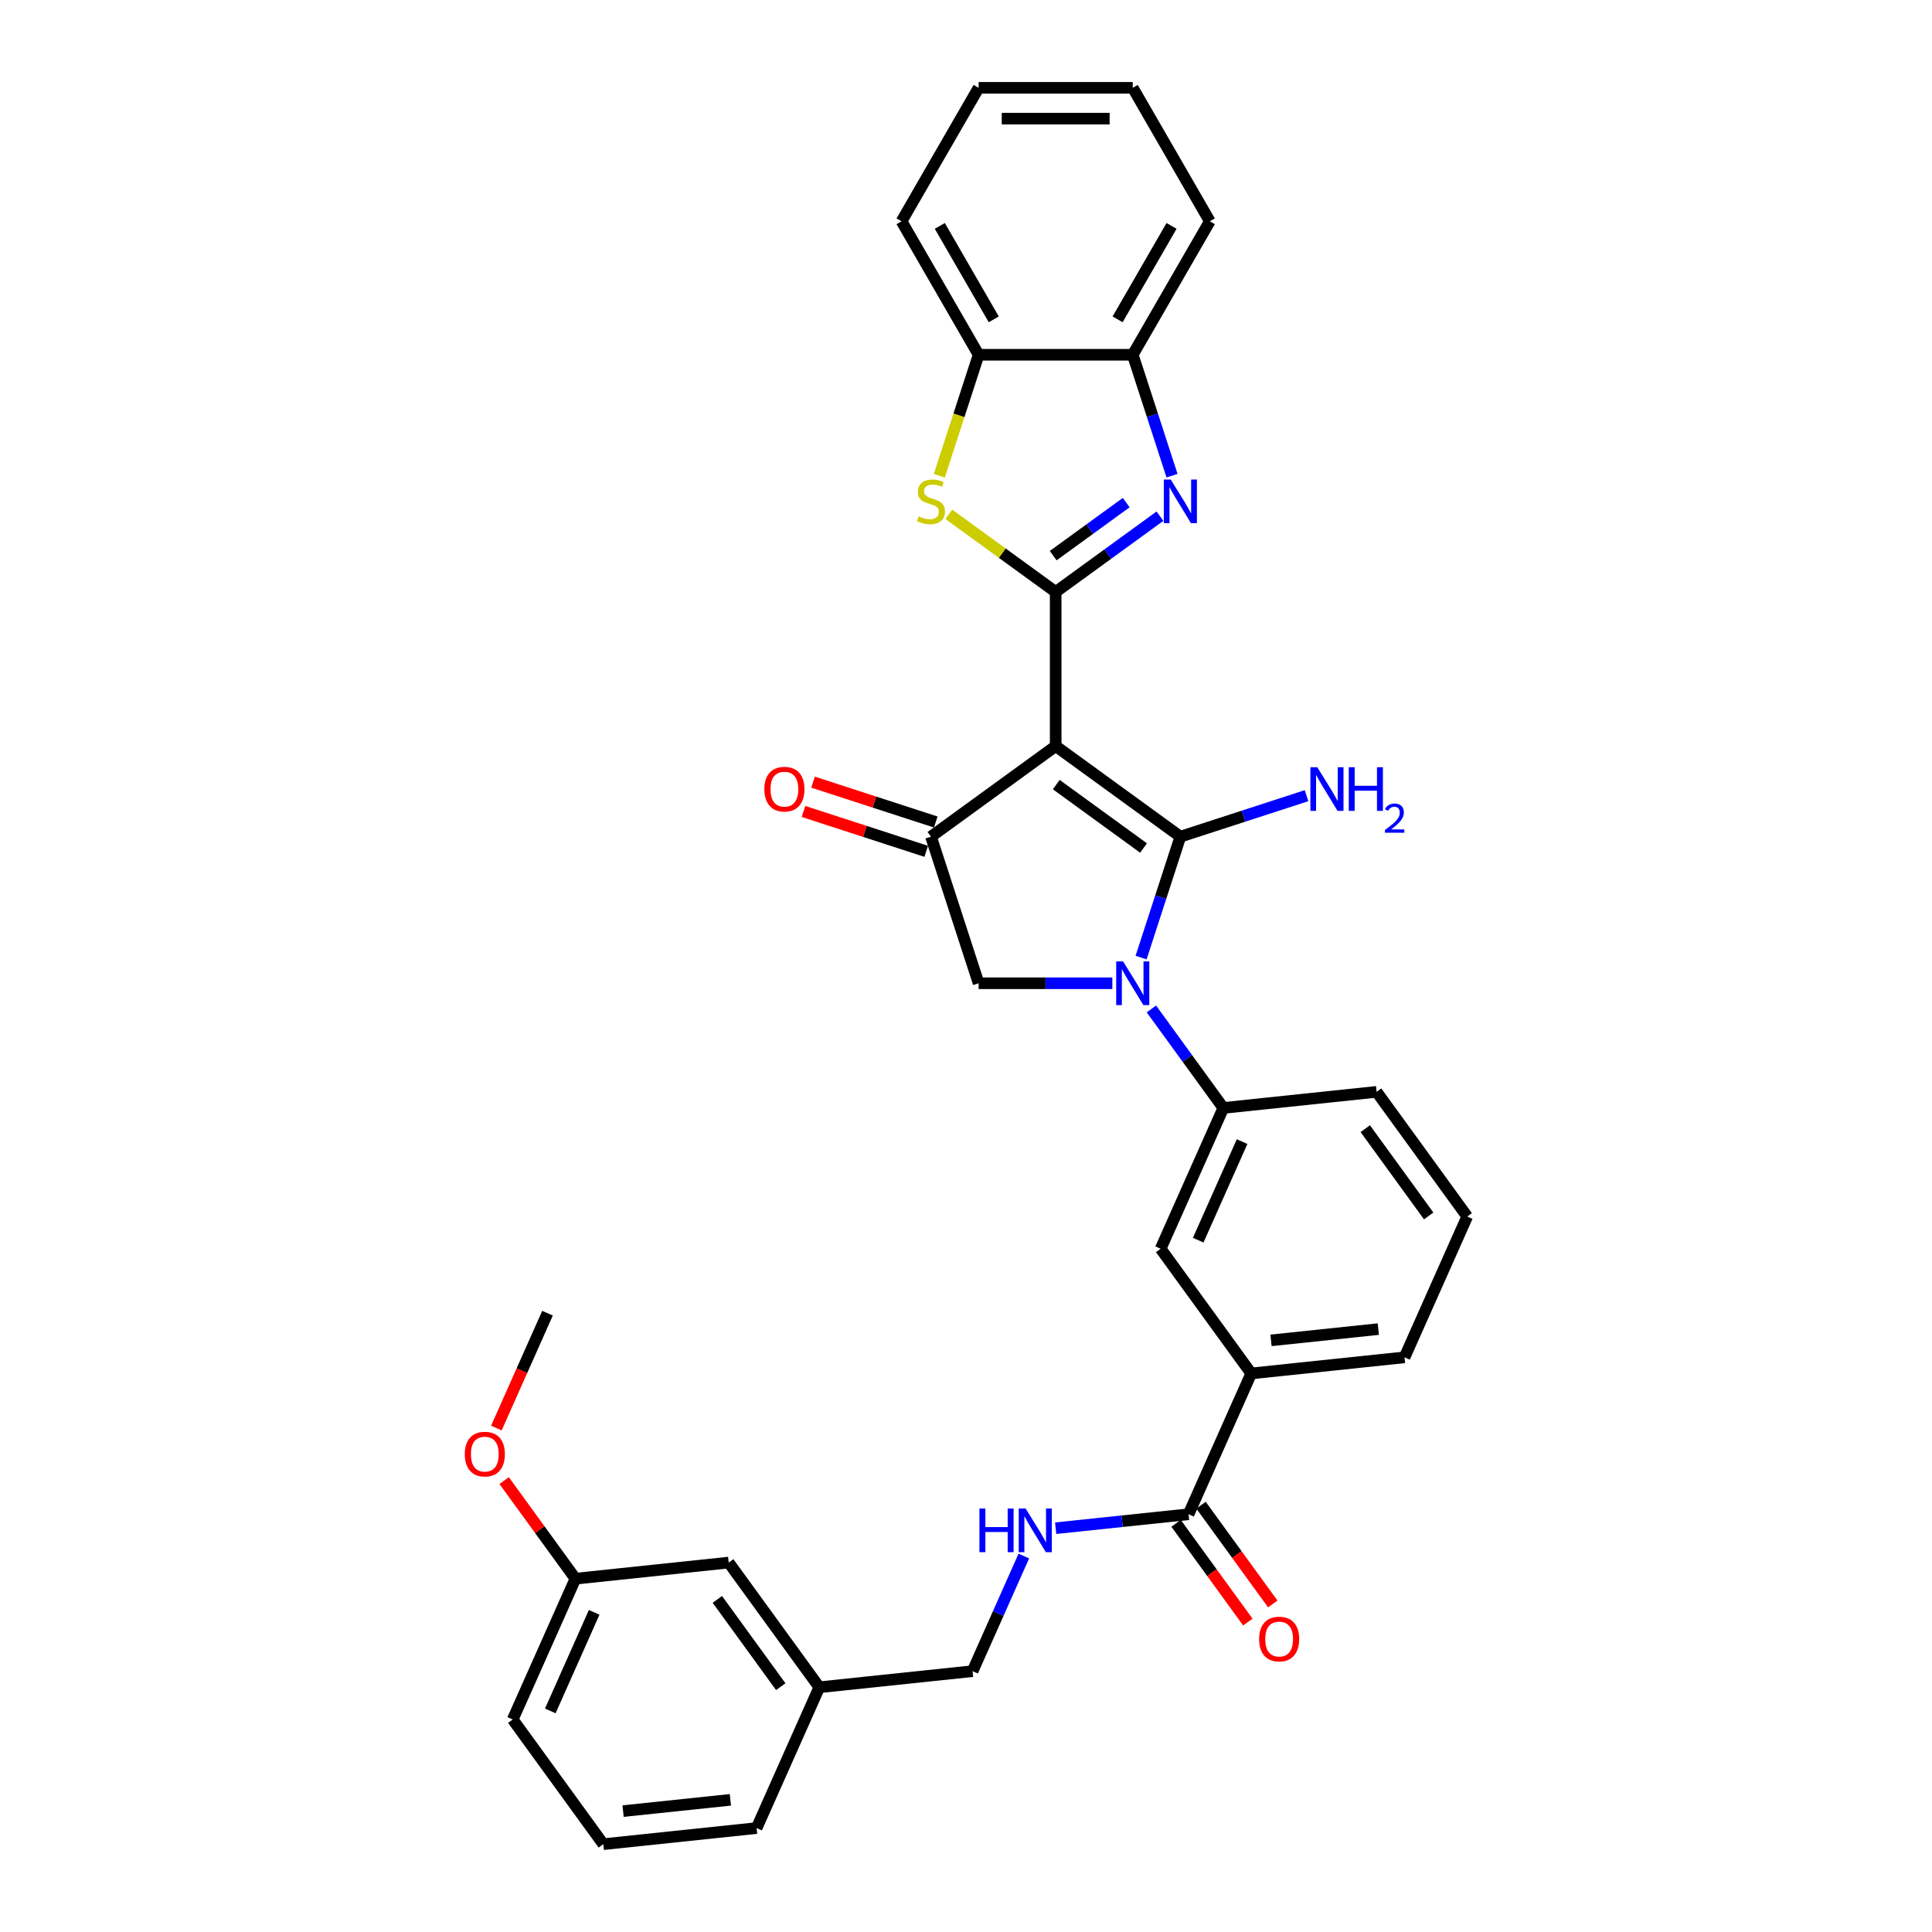 <?xml version='1.0' encoding='iso-8859-1'?>
<svg version='1.1' baseProfile='full'
              xmlns='http://www.w3.org/2000/svg'
                      xmlns:rdkit='http://www.rdkit.org/xml'
                      xmlns:xlink='http://www.w3.org/1999/xlink'
                  xml:space='preserve'
width='1000px' height='1000px' viewBox='0 0 1000 1000'>
<!-- END OF HEADER -->
<rect style='opacity:1.0;fill:#FFFFFF;stroke:none' width='1000' height='1000' x='0' y='0'> </rect>
<path class='bond-0' d='M 546.417,386.17 L 610.957,433.061' style='fill:none;fill-rule:evenodd;stroke:#000000;stroke-width:6px;stroke-linecap:butt;stroke-linejoin:miter;stroke-opacity:1' />
<path class='bond-0' d='M 546.72,406.111 L 591.898,438.935' style='fill:none;fill-rule:evenodd;stroke:#000000;stroke-width:6px;stroke-linecap:butt;stroke-linejoin:miter;stroke-opacity:1' />
<path class='bond-1' d='M 546.417,386.17 L 546.417,306.393' style='fill:none;fill-rule:evenodd;stroke:#000000;stroke-width:6px;stroke-linecap:butt;stroke-linejoin:miter;stroke-opacity:1' />
<path class='bond-4' d='M 546.417,386.17 L 481.877,433.061' style='fill:none;fill-rule:evenodd;stroke:#000000;stroke-width:6px;stroke-linecap:butt;stroke-linejoin:miter;stroke-opacity:1' />
<path class='bond-2' d='M 610.957,433.061 L 600.79,464.351' style='fill:none;fill-rule:evenodd;stroke:#000000;stroke-width:6px;stroke-linecap:butt;stroke-linejoin:miter;stroke-opacity:1' />
<path class='bond-2' d='M 600.79,464.351 L 590.623,495.642' style='fill:none;fill-rule:evenodd;stroke:#0000FF;stroke-width:6px;stroke-linecap:butt;stroke-linejoin:miter;stroke-opacity:1' />
<path class='bond-14' d='M 610.957,433.061 L 643.612,422.451' style='fill:none;fill-rule:evenodd;stroke:#000000;stroke-width:6px;stroke-linecap:butt;stroke-linejoin:miter;stroke-opacity:1' />
<path class='bond-14' d='M 643.612,422.451 L 676.266,411.84' style='fill:none;fill-rule:evenodd;stroke:#0000FF;stroke-width:6px;stroke-linecap:butt;stroke-linejoin:miter;stroke-opacity:1' />
<path class='bond-3' d='M 546.417,306.393 L 573.406,286.785' style='fill:none;fill-rule:evenodd;stroke:#000000;stroke-width:6px;stroke-linecap:butt;stroke-linejoin:miter;stroke-opacity:1' />
<path class='bond-3' d='M 573.406,286.785 L 600.395,267.176' style='fill:none;fill-rule:evenodd;stroke:#0000FF;stroke-width:6px;stroke-linecap:butt;stroke-linejoin:miter;stroke-opacity:1' />
<path class='bond-3' d='M 545.135,287.603 L 564.028,273.877' style='fill:none;fill-rule:evenodd;stroke:#000000;stroke-width:6px;stroke-linecap:butt;stroke-linejoin:miter;stroke-opacity:1' />
<path class='bond-3' d='M 564.028,273.877 L 582.92,260.151' style='fill:none;fill-rule:evenodd;stroke:#0000FF;stroke-width:6px;stroke-linecap:butt;stroke-linejoin:miter;stroke-opacity:1' />
<path class='bond-5' d='M 546.417,306.393 L 518.766,286.304' style='fill:none;fill-rule:evenodd;stroke:#000000;stroke-width:6px;stroke-linecap:butt;stroke-linejoin:miter;stroke-opacity:1' />
<path class='bond-5' d='M 518.766,286.304 L 491.115,266.214' style='fill:none;fill-rule:evenodd;stroke:#CCCC00;stroke-width:6px;stroke-linecap:butt;stroke-linejoin:miter;stroke-opacity:1' />
<path class='bond-7' d='M 595.961,522.223 L 614.579,547.848' style='fill:none;fill-rule:evenodd;stroke:#0000FF;stroke-width:6px;stroke-linecap:butt;stroke-linejoin:miter;stroke-opacity:1' />
<path class='bond-7' d='M 614.579,547.848 L 633.196,573.472' style='fill:none;fill-rule:evenodd;stroke:#000000;stroke-width:6px;stroke-linecap:butt;stroke-linejoin:miter;stroke-opacity:1' />
<path class='bond-33' d='M 575.743,508.932 L 541.136,508.932' style='fill:none;fill-rule:evenodd;stroke:#0000FF;stroke-width:6px;stroke-linecap:butt;stroke-linejoin:miter;stroke-opacity:1' />
<path class='bond-33' d='M 541.136,508.932 L 506.529,508.932' style='fill:none;fill-rule:evenodd;stroke:#000000;stroke-width:6px;stroke-linecap:butt;stroke-linejoin:miter;stroke-opacity:1' />
<path class='bond-9' d='M 606.639,246.212 L 596.472,214.921' style='fill:none;fill-rule:evenodd;stroke:#0000FF;stroke-width:6px;stroke-linecap:butt;stroke-linejoin:miter;stroke-opacity:1' />
<path class='bond-9' d='M 596.472,214.921 L 586.305,183.631' style='fill:none;fill-rule:evenodd;stroke:#000000;stroke-width:6px;stroke-linecap:butt;stroke-linejoin:miter;stroke-opacity:1' />
<path class='bond-6' d='M 481.877,433.061 L 506.529,508.932' style='fill:none;fill-rule:evenodd;stroke:#000000;stroke-width:6px;stroke-linecap:butt;stroke-linejoin:miter;stroke-opacity:1' />
<path class='bond-15' d='M 484.342,425.474 L 452.589,415.156' style='fill:none;fill-rule:evenodd;stroke:#000000;stroke-width:6px;stroke-linecap:butt;stroke-linejoin:miter;stroke-opacity:1' />
<path class='bond-15' d='M 452.589,415.156 L 420.836,404.839' style='fill:none;fill-rule:evenodd;stroke:#FF0000;stroke-width:6px;stroke-linecap:butt;stroke-linejoin:miter;stroke-opacity:1' />
<path class='bond-15' d='M 479.412,440.648 L 447.659,430.331' style='fill:none;fill-rule:evenodd;stroke:#000000;stroke-width:6px;stroke-linecap:butt;stroke-linejoin:miter;stroke-opacity:1' />
<path class='bond-15' d='M 447.659,430.331 L 415.905,420.013' style='fill:none;fill-rule:evenodd;stroke:#FF0000;stroke-width:6px;stroke-linecap:butt;stroke-linejoin:miter;stroke-opacity:1' />
<path class='bond-10' d='M 486.185,246.243 L 496.357,214.937' style='fill:none;fill-rule:evenodd;stroke:#CCCC00;stroke-width:6px;stroke-linecap:butt;stroke-linejoin:miter;stroke-opacity:1' />
<path class='bond-10' d='M 496.357,214.937 L 506.529,183.631' style='fill:none;fill-rule:evenodd;stroke:#000000;stroke-width:6px;stroke-linecap:butt;stroke-linejoin:miter;stroke-opacity:1' />
<path class='bond-11' d='M 633.196,573.472 L 600.748,646.351' style='fill:none;fill-rule:evenodd;stroke:#000000;stroke-width:6px;stroke-linecap:butt;stroke-linejoin:miter;stroke-opacity:1' />
<path class='bond-11' d='M 642.905,590.894 L 620.191,641.909' style='fill:none;fill-rule:evenodd;stroke:#000000;stroke-width:6px;stroke-linecap:butt;stroke-linejoin:miter;stroke-opacity:1' />
<path class='bond-21' d='M 633.196,573.472 L 712.535,565.134' style='fill:none;fill-rule:evenodd;stroke:#000000;stroke-width:6px;stroke-linecap:butt;stroke-linejoin:miter;stroke-opacity:1' />
<path class='bond-8' d='M 615.192,783.771 L 647.64,710.892' style='fill:none;fill-rule:evenodd;stroke:#000000;stroke-width:6px;stroke-linecap:butt;stroke-linejoin:miter;stroke-opacity:1' />
<path class='bond-13' d='M 615.192,783.771 L 580.803,787.385' style='fill:none;fill-rule:evenodd;stroke:#000000;stroke-width:6px;stroke-linecap:butt;stroke-linejoin:miter;stroke-opacity:1' />
<path class='bond-13' d='M 580.803,787.385 L 546.415,790.999' style='fill:none;fill-rule:evenodd;stroke:#0000FF;stroke-width:6px;stroke-linecap:butt;stroke-linejoin:miter;stroke-opacity:1' />
<path class='bond-16' d='M 608.738,788.46 L 627.309,814.021' style='fill:none;fill-rule:evenodd;stroke:#000000;stroke-width:6px;stroke-linecap:butt;stroke-linejoin:miter;stroke-opacity:1' />
<path class='bond-16' d='M 627.309,814.021 L 645.88,839.582' style='fill:none;fill-rule:evenodd;stroke:#FF0000;stroke-width:6px;stroke-linecap:butt;stroke-linejoin:miter;stroke-opacity:1' />
<path class='bond-16' d='M 621.646,779.082 L 640.217,804.643' style='fill:none;fill-rule:evenodd;stroke:#000000;stroke-width:6px;stroke-linecap:butt;stroke-linejoin:miter;stroke-opacity:1' />
<path class='bond-16' d='M 640.217,804.643 L 658.788,830.203' style='fill:none;fill-rule:evenodd;stroke:#FF0000;stroke-width:6px;stroke-linecap:butt;stroke-linejoin:miter;stroke-opacity:1' />
<path class='bond-25' d='M 586.305,183.631 L 626.193,114.543' style='fill:none;fill-rule:evenodd;stroke:#000000;stroke-width:6px;stroke-linecap:butt;stroke-linejoin:miter;stroke-opacity:1' />
<path class='bond-25' d='M 578.471,165.29 L 606.392,116.928' style='fill:none;fill-rule:evenodd;stroke:#000000;stroke-width:6px;stroke-linecap:butt;stroke-linejoin:miter;stroke-opacity:1' />
<path class='bond-34' d='M 586.305,183.631 L 506.529,183.631' style='fill:none;fill-rule:evenodd;stroke:#000000;stroke-width:6px;stroke-linecap:butt;stroke-linejoin:miter;stroke-opacity:1' />
<path class='bond-26' d='M 506.529,183.631 L 466.641,114.543' style='fill:none;fill-rule:evenodd;stroke:#000000;stroke-width:6px;stroke-linecap:butt;stroke-linejoin:miter;stroke-opacity:1' />
<path class='bond-26' d='M 514.363,165.29 L 486.442,116.928' style='fill:none;fill-rule:evenodd;stroke:#000000;stroke-width:6px;stroke-linecap:butt;stroke-linejoin:miter;stroke-opacity:1' />
<path class='bond-12' d='M 600.748,646.351 L 647.64,710.892' style='fill:none;fill-rule:evenodd;stroke:#000000;stroke-width:6px;stroke-linecap:butt;stroke-linejoin:miter;stroke-opacity:1' />
<path class='bond-36' d='M 647.64,710.892 L 726.979,702.553' style='fill:none;fill-rule:evenodd;stroke:#000000;stroke-width:6px;stroke-linecap:butt;stroke-linejoin:miter;stroke-opacity:1' />
<path class='bond-36' d='M 657.873,693.773 L 713.41,687.936' style='fill:none;fill-rule:evenodd;stroke:#000000;stroke-width:6px;stroke-linecap:butt;stroke-linejoin:miter;stroke-opacity:1' />
<path class='bond-17' d='M 529.935,805.4 L 516.67,835.194' style='fill:none;fill-rule:evenodd;stroke:#0000FF;stroke-width:6px;stroke-linecap:butt;stroke-linejoin:miter;stroke-opacity:1' />
<path class='bond-17' d='M 516.67,835.194 L 503.405,864.989' style='fill:none;fill-rule:evenodd;stroke:#000000;stroke-width:6px;stroke-linecap:butt;stroke-linejoin:miter;stroke-opacity:1' />
<path class='bond-19' d='M 503.405,864.989 L 424.066,873.328' style='fill:none;fill-rule:evenodd;stroke:#000000;stroke-width:6px;stroke-linecap:butt;stroke-linejoin:miter;stroke-opacity:1' />
<path class='bond-18' d='M 377.175,808.787 L 424.066,873.328' style='fill:none;fill-rule:evenodd;stroke:#000000;stroke-width:6px;stroke-linecap:butt;stroke-linejoin:miter;stroke-opacity:1' />
<path class='bond-18' d='M 371.3,827.847 L 404.124,873.025' style='fill:none;fill-rule:evenodd;stroke:#000000;stroke-width:6px;stroke-linecap:butt;stroke-linejoin:miter;stroke-opacity:1' />
<path class='bond-20' d='M 377.175,808.787 L 297.836,817.126' style='fill:none;fill-rule:evenodd;stroke:#000000;stroke-width:6px;stroke-linecap:butt;stroke-linejoin:miter;stroke-opacity:1' />
<path class='bond-28' d='M 424.066,873.328 L 391.618,946.207' style='fill:none;fill-rule:evenodd;stroke:#000000;stroke-width:6px;stroke-linecap:butt;stroke-linejoin:miter;stroke-opacity:1' />
<path class='bond-22' d='M 297.836,817.126 L 279.392,791.741' style='fill:none;fill-rule:evenodd;stroke:#000000;stroke-width:6px;stroke-linecap:butt;stroke-linejoin:miter;stroke-opacity:1' />
<path class='bond-22' d='M 279.392,791.741 L 260.948,766.355' style='fill:none;fill-rule:evenodd;stroke:#FF0000;stroke-width:6px;stroke-linecap:butt;stroke-linejoin:miter;stroke-opacity:1' />
<path class='bond-37' d='M 297.836,817.126 L 265.388,890.005' style='fill:none;fill-rule:evenodd;stroke:#000000;stroke-width:6px;stroke-linecap:butt;stroke-linejoin:miter;stroke-opacity:1' />
<path class='bond-37' d='M 307.544,834.548 L 284.831,885.563' style='fill:none;fill-rule:evenodd;stroke:#000000;stroke-width:6px;stroke-linecap:butt;stroke-linejoin:miter;stroke-opacity:1' />
<path class='bond-24' d='M 712.535,565.134 L 759.426,629.674' style='fill:none;fill-rule:evenodd;stroke:#000000;stroke-width:6px;stroke-linecap:butt;stroke-linejoin:miter;stroke-opacity:1' />
<path class='bond-24' d='M 706.661,584.193 L 739.485,629.371' style='fill:none;fill-rule:evenodd;stroke:#000000;stroke-width:6px;stroke-linecap:butt;stroke-linejoin:miter;stroke-opacity:1' />
<path class='bond-30' d='M 256.919,739.168 L 270.155,709.437' style='fill:none;fill-rule:evenodd;stroke:#FF0000;stroke-width:6px;stroke-linecap:butt;stroke-linejoin:miter;stroke-opacity:1' />
<path class='bond-30' d='M 270.155,709.437 L 283.392,679.707' style='fill:none;fill-rule:evenodd;stroke:#000000;stroke-width:6px;stroke-linecap:butt;stroke-linejoin:miter;stroke-opacity:1' />
<path class='bond-23' d='M 726.979,702.553 L 759.426,629.674' style='fill:none;fill-rule:evenodd;stroke:#000000;stroke-width:6px;stroke-linecap:butt;stroke-linejoin:miter;stroke-opacity:1' />
<path class='bond-32' d='M 626.193,114.543 L 586.305,45.455' style='fill:none;fill-rule:evenodd;stroke:#000000;stroke-width:6px;stroke-linecap:butt;stroke-linejoin:miter;stroke-opacity:1' />
<path class='bond-31' d='M 466.641,114.543 L 506.529,45.455' style='fill:none;fill-rule:evenodd;stroke:#000000;stroke-width:6px;stroke-linecap:butt;stroke-linejoin:miter;stroke-opacity:1' />
<path class='bond-27' d='M 312.279,954.545 L 391.618,946.207' style='fill:none;fill-rule:evenodd;stroke:#000000;stroke-width:6px;stroke-linecap:butt;stroke-linejoin:miter;stroke-opacity:1' />
<path class='bond-27' d='M 322.512,937.427 L 378.049,931.59' style='fill:none;fill-rule:evenodd;stroke:#000000;stroke-width:6px;stroke-linecap:butt;stroke-linejoin:miter;stroke-opacity:1' />
<path class='bond-29' d='M 312.279,954.545 L 265.388,890.005' style='fill:none;fill-rule:evenodd;stroke:#000000;stroke-width:6px;stroke-linecap:butt;stroke-linejoin:miter;stroke-opacity:1' />
<path class='bond-35' d='M 506.529,45.455 L 586.305,45.455' style='fill:none;fill-rule:evenodd;stroke:#000000;stroke-width:6px;stroke-linecap:butt;stroke-linejoin:miter;stroke-opacity:1' />
<path class='bond-35' d='M 518.495,61.41 L 574.339,61.41' style='fill:none;fill-rule:evenodd;stroke:#000000;stroke-width:6px;stroke-linecap:butt;stroke-linejoin:miter;stroke-opacity:1' />
<path  class='atom-3' d='M 581.311 497.636
L 588.714 509.602
Q 589.448 510.783, 590.629 512.921
Q 591.81 515.059, 591.873 515.187
L 591.873 497.636
L 594.873 497.636
L 594.873 520.229
L 591.778 520.229
L 583.832 507.145
Q 582.907 505.614, 581.917 503.858
Q 580.96 502.103, 580.673 501.561
L 580.673 520.229
L 577.737 520.229
L 577.737 497.636
L 581.311 497.636
' fill='#0000FF'/>
<path  class='atom-4' d='M 605.963 248.206
L 613.366 260.172
Q 614.1 261.353, 615.281 263.491
Q 616.462 265.629, 616.526 265.757
L 616.526 248.206
L 619.525 248.206
L 619.525 270.799
L 616.43 270.799
L 608.484 257.715
Q 607.559 256.184, 606.57 254.429
Q 605.612 252.673, 605.325 252.131
L 605.325 270.799
L 602.389 270.799
L 602.389 248.206
L 605.963 248.206
' fill='#0000FF'/>
<path  class='atom-6' d='M 475.495 267.257
Q 475.75 267.352, 476.803 267.799
Q 477.856 268.246, 479.005 268.533
Q 480.186 268.788, 481.334 268.788
Q 483.472 268.788, 484.717 267.767
Q 485.961 266.714, 485.961 264.895
Q 485.961 263.651, 485.323 262.885
Q 484.717 262.119, 483.76 261.704
Q 482.802 261.289, 481.207 260.811
Q 479.196 260.204, 477.984 259.63
Q 476.803 259.056, 475.942 257.843
Q 475.112 256.63, 475.112 254.588
Q 475.112 251.748, 477.026 249.993
Q 478.973 248.238, 482.802 248.238
Q 485.419 248.238, 488.387 249.482
L 487.653 251.94
Q 484.94 250.823, 482.898 250.823
Q 480.696 250.823, 479.484 251.748
Q 478.271 252.642, 478.303 254.205
Q 478.303 255.418, 478.909 256.152
Q 479.547 256.886, 480.441 257.3
Q 481.366 257.715, 482.898 258.194
Q 484.94 258.832, 486.153 259.47
Q 487.365 260.109, 488.227 261.417
Q 489.121 262.693, 489.121 264.895
Q 489.121 268.022, 487.014 269.714
Q 484.94 271.373, 481.462 271.373
Q 479.452 271.373, 477.92 270.926
Q 476.42 270.511, 474.633 269.777
L 475.495 267.257
' fill='#CCCC00'/>
<path  class='atom-14' d='M 506.958 780.813
L 510.021 780.813
L 510.021 790.418
L 521.573 790.418
L 521.573 780.813
L 524.636 780.813
L 524.636 803.406
L 521.573 803.406
L 521.573 792.971
L 510.021 792.971
L 510.021 803.406
L 506.958 803.406
L 506.958 780.813
' fill='#0000FF'/>
<path  class='atom-14' d='M 530.859 780.813
L 538.262 792.78
Q 538.996 793.96, 540.177 796.098
Q 541.357 798.236, 541.421 798.364
L 541.421 780.813
L 544.421 780.813
L 544.421 803.406
L 541.325 803.406
L 533.38 790.323
Q 532.454 788.791, 531.465 787.036
Q 530.508 785.281, 530.221 784.738
L 530.221 803.406
L 527.285 803.406
L 527.285 780.813
L 530.859 780.813
' fill='#0000FF'/>
<path  class='atom-15' d='M 681.835 397.112
L 689.238 409.079
Q 689.972 410.259, 691.153 412.397
Q 692.333 414.535, 692.397 414.663
L 692.397 397.112
L 695.397 397.112
L 695.397 419.705
L 692.301 419.705
L 684.356 406.622
Q 683.43 405.09, 682.441 403.335
Q 681.484 401.58, 681.197 401.037
L 681.197 419.705
L 678.261 419.705
L 678.261 397.112
L 681.835 397.112
' fill='#0000FF'/>
<path  class='atom-15' d='M 698.109 397.112
L 701.172 397.112
L 701.172 406.717
L 712.724 406.717
L 712.724 397.112
L 715.787 397.112
L 715.787 419.705
L 712.724 419.705
L 712.724 409.27
L 701.172 409.27
L 701.172 419.705
L 698.109 419.705
L 698.109 397.112
' fill='#0000FF'/>
<path  class='atom-15' d='M 716.883 418.912
Q 717.43 417.501, 718.736 416.722
Q 720.042 415.922, 721.853 415.922
Q 724.107 415.922, 725.37 417.143
Q 726.634 418.365, 726.634 420.534
Q 726.634 422.745, 724.991 424.809
Q 723.369 426.873, 720 429.316
L 726.887 429.316
L 726.887 431.001
L 716.841 431.001
L 716.841 429.59
Q 719.621 427.61, 721.263 426.136
Q 722.927 424.662, 723.727 423.335
Q 724.528 422.008, 724.528 420.639
Q 724.528 419.207, 723.812 418.407
Q 723.096 417.606, 721.853 417.606
Q 720.653 417.606, 719.852 418.091
Q 719.052 418.575, 718.483 419.649
L 716.883 418.912
' fill='#0000FF'/>
<path  class='atom-16' d='M 395.634 408.472
Q 395.634 403.048, 398.315 400.016
Q 400.995 396.985, 406.005 396.985
Q 411.015 396.985, 413.696 400.016
Q 416.376 403.048, 416.376 408.472
Q 416.376 413.961, 413.664 417.088
Q 410.951 420.183, 406.005 420.183
Q 401.027 420.183, 398.315 417.088
Q 395.634 413.993, 395.634 408.472
M 406.005 417.631
Q 409.452 417.631, 411.302 415.333
Q 413.185 413.004, 413.185 408.472
Q 413.185 404.037, 411.302 401.803
Q 409.452 399.537, 406.005 399.537
Q 402.559 399.537, 400.676 401.771
Q 398.825 404.005, 398.825 408.472
Q 398.825 413.036, 400.676 415.333
Q 402.559 417.631, 406.005 417.631
' fill='#FF0000'/>
<path  class='atom-17' d='M 651.712 848.375
Q 651.712 842.95, 654.393 839.918
Q 657.073 836.887, 662.083 836.887
Q 667.093 836.887, 669.773 839.918
Q 672.454 842.95, 672.454 848.375
Q 672.454 853.863, 669.741 856.991
Q 667.029 860.086, 662.083 860.086
Q 657.105 860.086, 654.393 856.991
Q 651.712 853.895, 651.712 848.375
M 662.083 857.533
Q 665.529 857.533, 667.38 855.235
Q 669.263 852.906, 669.263 848.375
Q 669.263 843.939, 667.38 841.705
Q 665.529 839.44, 662.083 839.44
Q 658.637 839.44, 656.754 841.674
Q 654.903 843.907, 654.903 848.375
Q 654.903 852.938, 656.754 855.235
Q 658.637 857.533, 662.083 857.533
' fill='#FF0000'/>
<path  class='atom-23' d='M 240.574 752.65
Q 240.574 747.225, 243.254 744.194
Q 245.934 741.162, 250.944 741.162
Q 255.954 741.162, 258.635 744.194
Q 261.315 747.225, 261.315 752.65
Q 261.315 758.138, 258.603 761.266
Q 255.891 764.361, 250.944 764.361
Q 245.966 764.361, 243.254 761.266
Q 240.574 758.17, 240.574 752.65
M 250.944 761.808
Q 254.391 761.808, 256.242 759.511
Q 258.124 757.181, 258.124 752.65
Q 258.124 748.214, 256.242 745.981
Q 254.391 743.715, 250.944 743.715
Q 247.498 743.715, 245.615 745.949
Q 243.765 748.182, 243.765 752.65
Q 243.765 757.213, 245.615 759.511
Q 247.498 761.808, 250.944 761.808
' fill='#FF0000'/>
</svg>
